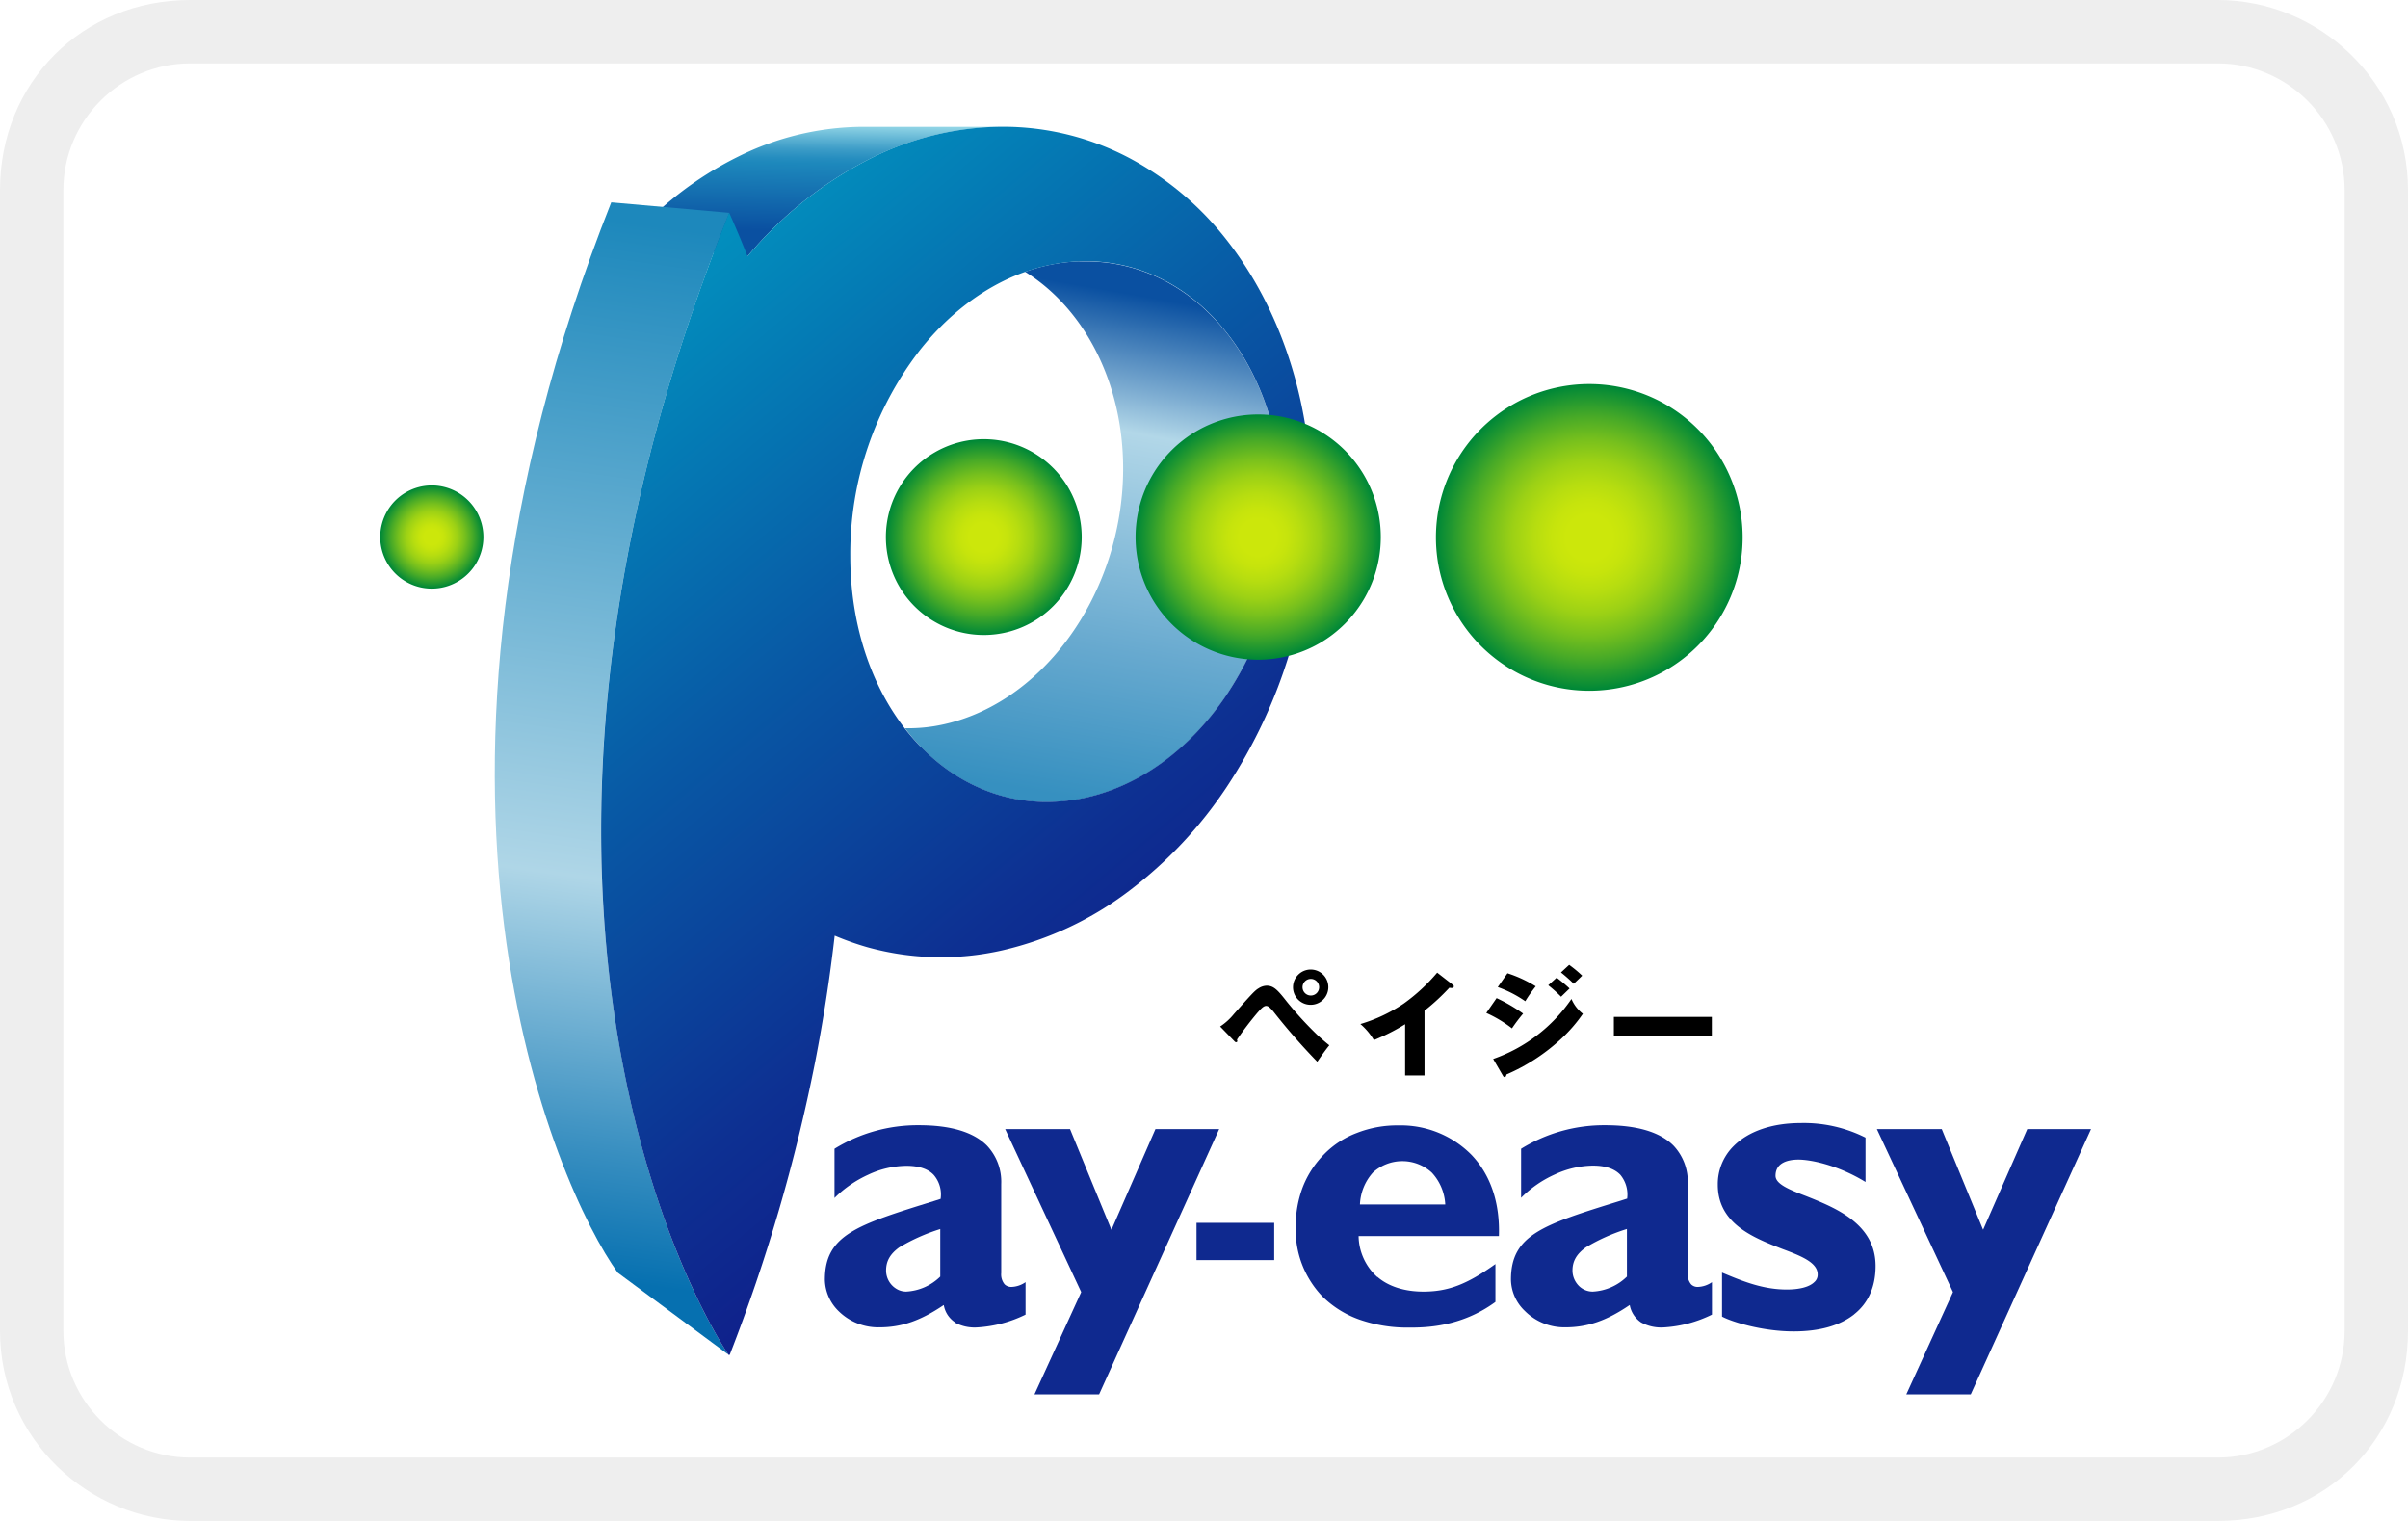 <svg width="38" height="24" fill="none" xmlns="http://www.w3.org/2000/svg" aria-labelledby="pi-pay_easy" viewBox="0 0 38 24"><path fill="#fff" d="M0 0h38v24H0z"/><path opacity=".07" fill-rule="evenodd" clip-rule="evenodd" d="M35 0H3C1.3 0 0 1.3 0 3v18c0 1.7 1.4 3 3 3h32c1.7 0 3-1.3 3-3V3c0-1.7-1.4-3-3-3z" fill="#000"/><path fill-rule="evenodd" clip-rule="evenodd" d="M35 1c1.1 0 2 .9 2 2v18c0 1.1-.9 2-2 2H3c-1.1 0-2-.9-2-2V3c0-1.1.9-2 2-2h32z" fill="#fff"/><path d="M22.48 16.97h-.306v-.808a3.193 3.193 0 0 1-.493.25 1.012 1.012 0 0 0-.213-.253 2.48 2.48 0 0 0 .684-.323c.196-.14.373-.304.528-.488l.248.193a.023.023 0 0 1 .011.01.032.032 0 0 1 .003.014c0 .017-.014.025-.033.025a.153.153 0 0 1-.037-.004c-.12.13-.252.252-.392.362v1.023zm1.31-1.612c.156.05.306.12.445.206-.06.075-.115.153-.165.235a1.83 1.83 0 0 0-.434-.223l.153-.218zm.776.07c.07.053.139.11.203.17l-.134.13a2.259 2.259 0 0 0-.202-.181l.133-.12zm.198-.202c.071.052.14.108.204.17a7.5 7.5 0 0 1-.133.128 2.45 2.45 0 0 0-.202-.179l.13-.12zm-1.146.524c.146.068.286.15.418.244a2.763 2.763 0 0 0-.176.233 1.987 1.987 0 0 0-.405-.243l.163-.235zm-.055.96a2.491 2.491 0 0 0 1.236-.947.58.58 0 0 0 .18.234 2.346 2.346 0 0 1-.34.393 3.035 3.035 0 0 1-.866.565c-.004.019-.01.041-.029.041-.018 0-.026-.022-.028-.024l-.153-.263zm3.451-.664h-1.546v.3h1.546v-.3zm-7.759.152a.96.96 0 0 0 .217-.197c.255-.286.33-.373.389-.405a.244.244 0 0 1 .127-.042c.115 0 .178.072.324.258.152.187.315.365.49.532.08.072.14.122.176.15-.07.085-.156.21-.19.26a9.878 9.878 0 0 1-.691-.79c-.063-.077-.09-.091-.118-.091-.044 0-.093.061-.135.107a5.31 5.31 0 0 0-.324.425.036.036 0 0 1 .005.023c0 .017-.013.017-.016.017a.03.03 0 0 1-.024-.01l-.23-.237zm1.431-.343a.277.277 0 0 1-.198-.475.278.278 0 1 1 .198.475zm0-.408a.131.131 0 1 0 0 .262.131.131 0 0 0 0-.262z" fill="#000"/><path d="M21.737 20.149c.173.15.426.232.724.232.392 0 .689-.114 1.138-.435v.598c-.552.405-1.126.405-1.373.405a2.287 2.287 0 0 1-.775-.127 1.586 1.586 0 0 1-.58-.362 1.521 1.521 0 0 1-.424-1.098 1.74 1.74 0 0 1 .117-.644c.076-.19.19-.362.334-.507a1.42 1.42 0 0 1 .512-.333c.209-.082.432-.123.656-.12a1.567 1.567 0 0 1 1.153.463c.304.317.453.76.435 1.284H21.44v.006a.884.884 0 0 0 .295.64l.002-.002zm1.07-1.147a.797.797 0 0 0-.213-.5.689.689 0 0 0-.928 0 .803.803 0 0 0-.205.5v.004h1.347l-.002-.004zm6.453 1.738c-.224.177-.544.269-.955.269-.497 0-.98-.152-1.13-.234v-.694c.343.145.655.267 1.021.267.202 0 .357-.04.435-.117a.152.152 0 0 0 .053-.121c0-.188-.258-.29-.557-.402-.454-.177-1.019-.396-1.019-1.014a.844.844 0 0 1 .25-.61c.236-.236.611-.363 1.06-.363.354-.008.705.071 1.021.23v.7c-.448-.274-.876-.353-1.057-.353-.165 0-.363.047-.363.255 0 .13.213.218.483.321.46.184 1.096.435 1.096 1.103 0 .328-.115.585-.337.761m-11.916 1.264h-1.02l.736-1.61v-.006l-1.199-2.57h1.024l.648 1.578.003.01.007-.008.69-1.58h1.006l-1.895 4.186zm13.756 0h-1.018l.735-1.61v-.006l-1.2-2.57h1.024l.648 1.578.006.01.003-.008.693-1.58h1.006L31.1 22.002zm-5.207-1.137a.423.423 0 0 1-.174-.264v-.006h-.006c-.358.244-.661.35-1.014.35a.881.881 0 0 1-.638-.26.697.697 0 0 1-.218-.493c0-.71.508-.866 1.723-1.243l.106-.034h.005v-.004a.487.487 0 0 0-.108-.373c-.093-.097-.237-.145-.434-.145a1.462 1.462 0 0 0-.601.14 1.759 1.759 0 0 0-.531.368v-.774c.4-.247.86-.376 1.33-.372.499 0 .86.108 1.072.319a.83.83 0 0 1 .228.61v1.404a.242.242 0 0 0 .054.179.143.143 0 0 0 .11.04.41.41 0 0 0 .218-.075v.512a1.974 1.974 0 0 1-.759.202.658.658 0 0 1-.362-.08zm-.226-1.47a2.97 2.97 0 0 0-.64.286c-.146.104-.213.217-.213.367 0 .09.036.176.098.24a.308.308 0 0 0 .223.093.83.83 0 0 0 .538-.237v-.752l-.006.004zm-5.56-.099h-1.226v.588h1.226v-.588z" fill="#0F298F"/><path d="M15.07 20.865a.408.408 0 0 1-.175-.264v-.006h-.005c-.362.244-.66.35-1.014.35a.888.888 0 0 1-.642-.256.711.711 0 0 1-.217-.494c0-.71.507-.866 1.721-1.243l.106-.034v-.004a.472.472 0 0 0-.108-.373c-.09-.097-.236-.145-.434-.145a1.448 1.448 0 0 0-.6.14c-.198.09-.379.214-.533.368v-.777c.4-.247.863-.376 1.333-.372.5 0 .857.108 1.07.319a.831.831 0 0 1 .228.61v1.404a.245.245 0 0 0 .054.179.15.15 0 0 0 .113.04.412.412 0 0 0 .217-.075v.512a1.989 1.989 0 0 1-.76.202.651.651 0 0 1-.362-.08h.007zm-.235-1.47c-.225.07-.44.166-.642.286-.145.104-.21.217-.21.367a.338.338 0 0 0 .198.308.297.297 0 0 0 .118.025.828.828 0 0 0 .539-.237v-.752l-.003.004z" fill="#0F298F"/><path d="M13.61 2.001a4.46 4.46 0 0 0-1.974.477 5.498 5.498 0 0 0-1.71 1.327l1.871.24.008-.01a6.084 6.084 0 0 1 1.873-1.503 4.703 4.703 0 0 1 2.145-.531H13.61z" fill="url(#a)"/><path d="M17.034 4.124c-.292.01-.581.066-.857.165.933.58 1.547 1.744 1.547 3.105 0 1.983-1.304 3.797-2.995 4.067a2.56 2.56 0 0 1-.448.03c.076.102.157.198.244.288.662.685 1.554 1.007 2.51.83.924-.17 1.738-.781 2.306-1.618a5.33 5.33 0 0 0 .902-2.98c0-1.106-.34-2.08-.902-2.779-.55-.683-1.322-1.107-2.204-1.107h-.103" fill="url(#b)"/><path d="M7.956 14.613c.365 2.897 1.311 4.8 1.792 5.469l1.743 1.291c-.608-.947-1.565-3.059-1.893-6.128-.328-3.07-.014-7.099 1.91-11.887l-1.862-.165c-1.84 4.638-2.053 8.526-1.69 11.42z" fill="url(#c)"/><path d="M14.525 11.78c-.678-.7-1.107-1.764-1.107-3.009a5.253 5.253 0 0 1 1.107-3.257c.662-.83 1.554-1.354 2.51-1.39.924-.034 1.738.395 2.306 1.105.562.698.902 1.673.902 2.779a5.319 5.319 0 0 1-.902 2.979c-.57.837-1.383 1.449-2.307 1.619-.17.031-.341.047-.514.048-.758 0-1.454-.318-1.995-.878v.003zM15.805 2a4.702 4.702 0 0 0-2.127.531 6.084 6.084 0 0 0-1.873 1.504l-.008.01c-.092-.23-.189-.464-.29-.688-1.922 4.787-2.233 8.816-1.909 11.887.315 2.966 1.22 5.034 1.83 6.028.014.023.029.044.04.065l.027.037a.014.014 0 0 0 .012.008.038.038 0 0 0 .01-.008 27.348 27.348 0 0 0 1.346-4.614 25.59 25.59 0 0 0 .309-1.996c.165.07.334.13.506.18.7.196 1.437.213 2.145.051a5.264 5.264 0 0 0 2-.941 6.698 6.698 0 0 0 1.535-1.635 8.094 8.094 0 0 0 1.34-4.466c0-1.644-.506-3.103-1.34-4.166a4.819 4.819 0 0 0-1.534-1.292 4.27 4.27 0 0 0-2-.495h-.019z" fill="url(#d)"/><path d="M6 8.474a.814.814 0 1 0 1.628 0 .814.814 0 0 0-1.628 0" fill="url(#e)"/><path d="M13.98 8.475a1.545 1.545 0 1 0 3.09 0 1.545 1.545 0 0 0-3.09 0" fill="url(#f)"/><path d="M17.92 8.475a1.935 1.935 0 1 0 3.87 0 1.935 1.935 0 0 0-3.87 0" fill="url(#g)"/><path d="M22.66 8.48a2.42 2.42 0 1 0 4.84 0 2.42 2.42 0 0 0-4.84 0" fill="url(#h)"/><defs><radialGradient id="e" cx="0" cy="0" r="1" gradientUnits="userSpaceOnUse" gradientTransform="translate(6.814 8.474) scale(.815)"><stop stop-color="#CCE70B"/><stop offset=".15" stop-color="#CCE70B"/><stop offset=".24" stop-color="#C6E40C"/><stop offset=".36" stop-color="#B6DD10"/><stop offset=".5" stop-color="#9CD115"/><stop offset=".64" stop-color="#77C01D"/><stop offset=".79" stop-color="#48AA27"/><stop offset=".95" stop-color="#0F8F34"/><stop offset=".99" stop-color="#008837"/><stop offset="1" stop-color="#008837"/></radialGradient><radialGradient id="f" cx="0" cy="0" r="1" gradientUnits="userSpaceOnUse" gradientTransform="translate(15.525 8.476) scale(1.546)"><stop stop-color="#CCE70B"/><stop offset=".15" stop-color="#CCE70B"/><stop offset=".24" stop-color="#C6E40C"/><stop offset=".36" stop-color="#B6DD10"/><stop offset=".5" stop-color="#9CD115"/><stop offset=".64" stop-color="#77C01D"/><stop offset=".79" stop-color="#48AA27"/><stop offset=".95" stop-color="#0F8F34"/><stop offset=".99" stop-color="#008837"/><stop offset="1" stop-color="#008837"/></radialGradient><radialGradient id="g" cx="0" cy="0" r="1" gradientUnits="userSpaceOnUse" gradientTransform="translate(19.855 8.477) scale(1.937)"><stop stop-color="#CCE70B"/><stop offset=".15" stop-color="#CCE70B"/><stop offset=".24" stop-color="#C6E40C"/><stop offset=".36" stop-color="#B6DD10"/><stop offset=".5" stop-color="#9CD115"/><stop offset=".64" stop-color="#77C01D"/><stop offset=".79" stop-color="#48AA27"/><stop offset=".95" stop-color="#0F8F34"/><stop offset=".99" stop-color="#008837"/><stop offset="1" stop-color="#008837"/></radialGradient><radialGradient id="h" cx="0" cy="0" r="1" gradientUnits="userSpaceOnUse" gradientTransform="translate(25.08 8.482) scale(2.422)"><stop stop-color="#CCE70B"/><stop offset=".15" stop-color="#CCE70B"/><stop offset=".24" stop-color="#C6E40C"/><stop offset=".36" stop-color="#B6DD10"/><stop offset=".5" stop-color="#9CD115"/><stop offset=".64" stop-color="#77C01D"/><stop offset=".79" stop-color="#48AA27"/><stop offset=".95" stop-color="#0F8F34"/><stop offset=".99" stop-color="#008837"/><stop offset="1" stop-color="#008837"/></radialGradient><linearGradient id="a" x1="12.854" y1="4.063" x2="12.891" y2="1.95" gradientUnits="userSpaceOnUse"><stop stop-color="#0A50A1"/><stop offset=".2" stop-color="#0A50A1"/><stop offset=".7" stop-color="#1D88BC"/><stop offset=".74" stop-color="#258DBF"/><stop offset=".81" stop-color="#3C9CC7"/><stop offset=".89" stop-color="#60B4D4"/><stop offset=".99" stop-color="#92D5E6"/><stop offset="1" stop-color="#99D9E8"/></linearGradient><linearGradient id="b" x1="16.776" y1="12.74" x2="18.269" y2="4.28" gradientUnits="userSpaceOnUse"><stop stop-color="#3690C0"/><stop offset=".02" stop-color="#3690C0"/><stop offset=".3" stop-color="#67A9CF"/><stop offset=".7" stop-color="#B2D7E8"/><stop offset=".78" stop-color="#7AAAD0"/><stop offset=".9" stop-color="#2A6AAE"/><stop offset=".95" stop-color="#0A50A1"/><stop offset="1" stop-color="#0A50A1"/></linearGradient><linearGradient id="c" x1="8.952" y1="21.016" x2="11.435" y2="3.348" gradientUnits="userSpaceOnUse"><stop stop-color="#0670B0"/><stop offset=".05" stop-color="#0670B0"/><stop offset=".16" stop-color="#378EC0"/><stop offset=".4" stop-color="#AFD6E7"/><stop offset=".72" stop-color="#5DAACF"/><stop offset=".98" stop-color="#1D88BC"/><stop offset="1" stop-color="#1D88BC"/></linearGradient><linearGradient id="d" x1="9.266" y1="5.239" x2="18.142" y2="15.817" gradientUnits="userSpaceOnUse"><stop stop-color="#0290BE"/><stop offset=".44" stop-color="#0859A5"/><stop offset=".81" stop-color="#0D3092"/><stop offset="1" stop-color="#0F218B"/></linearGradient></defs></svg>
